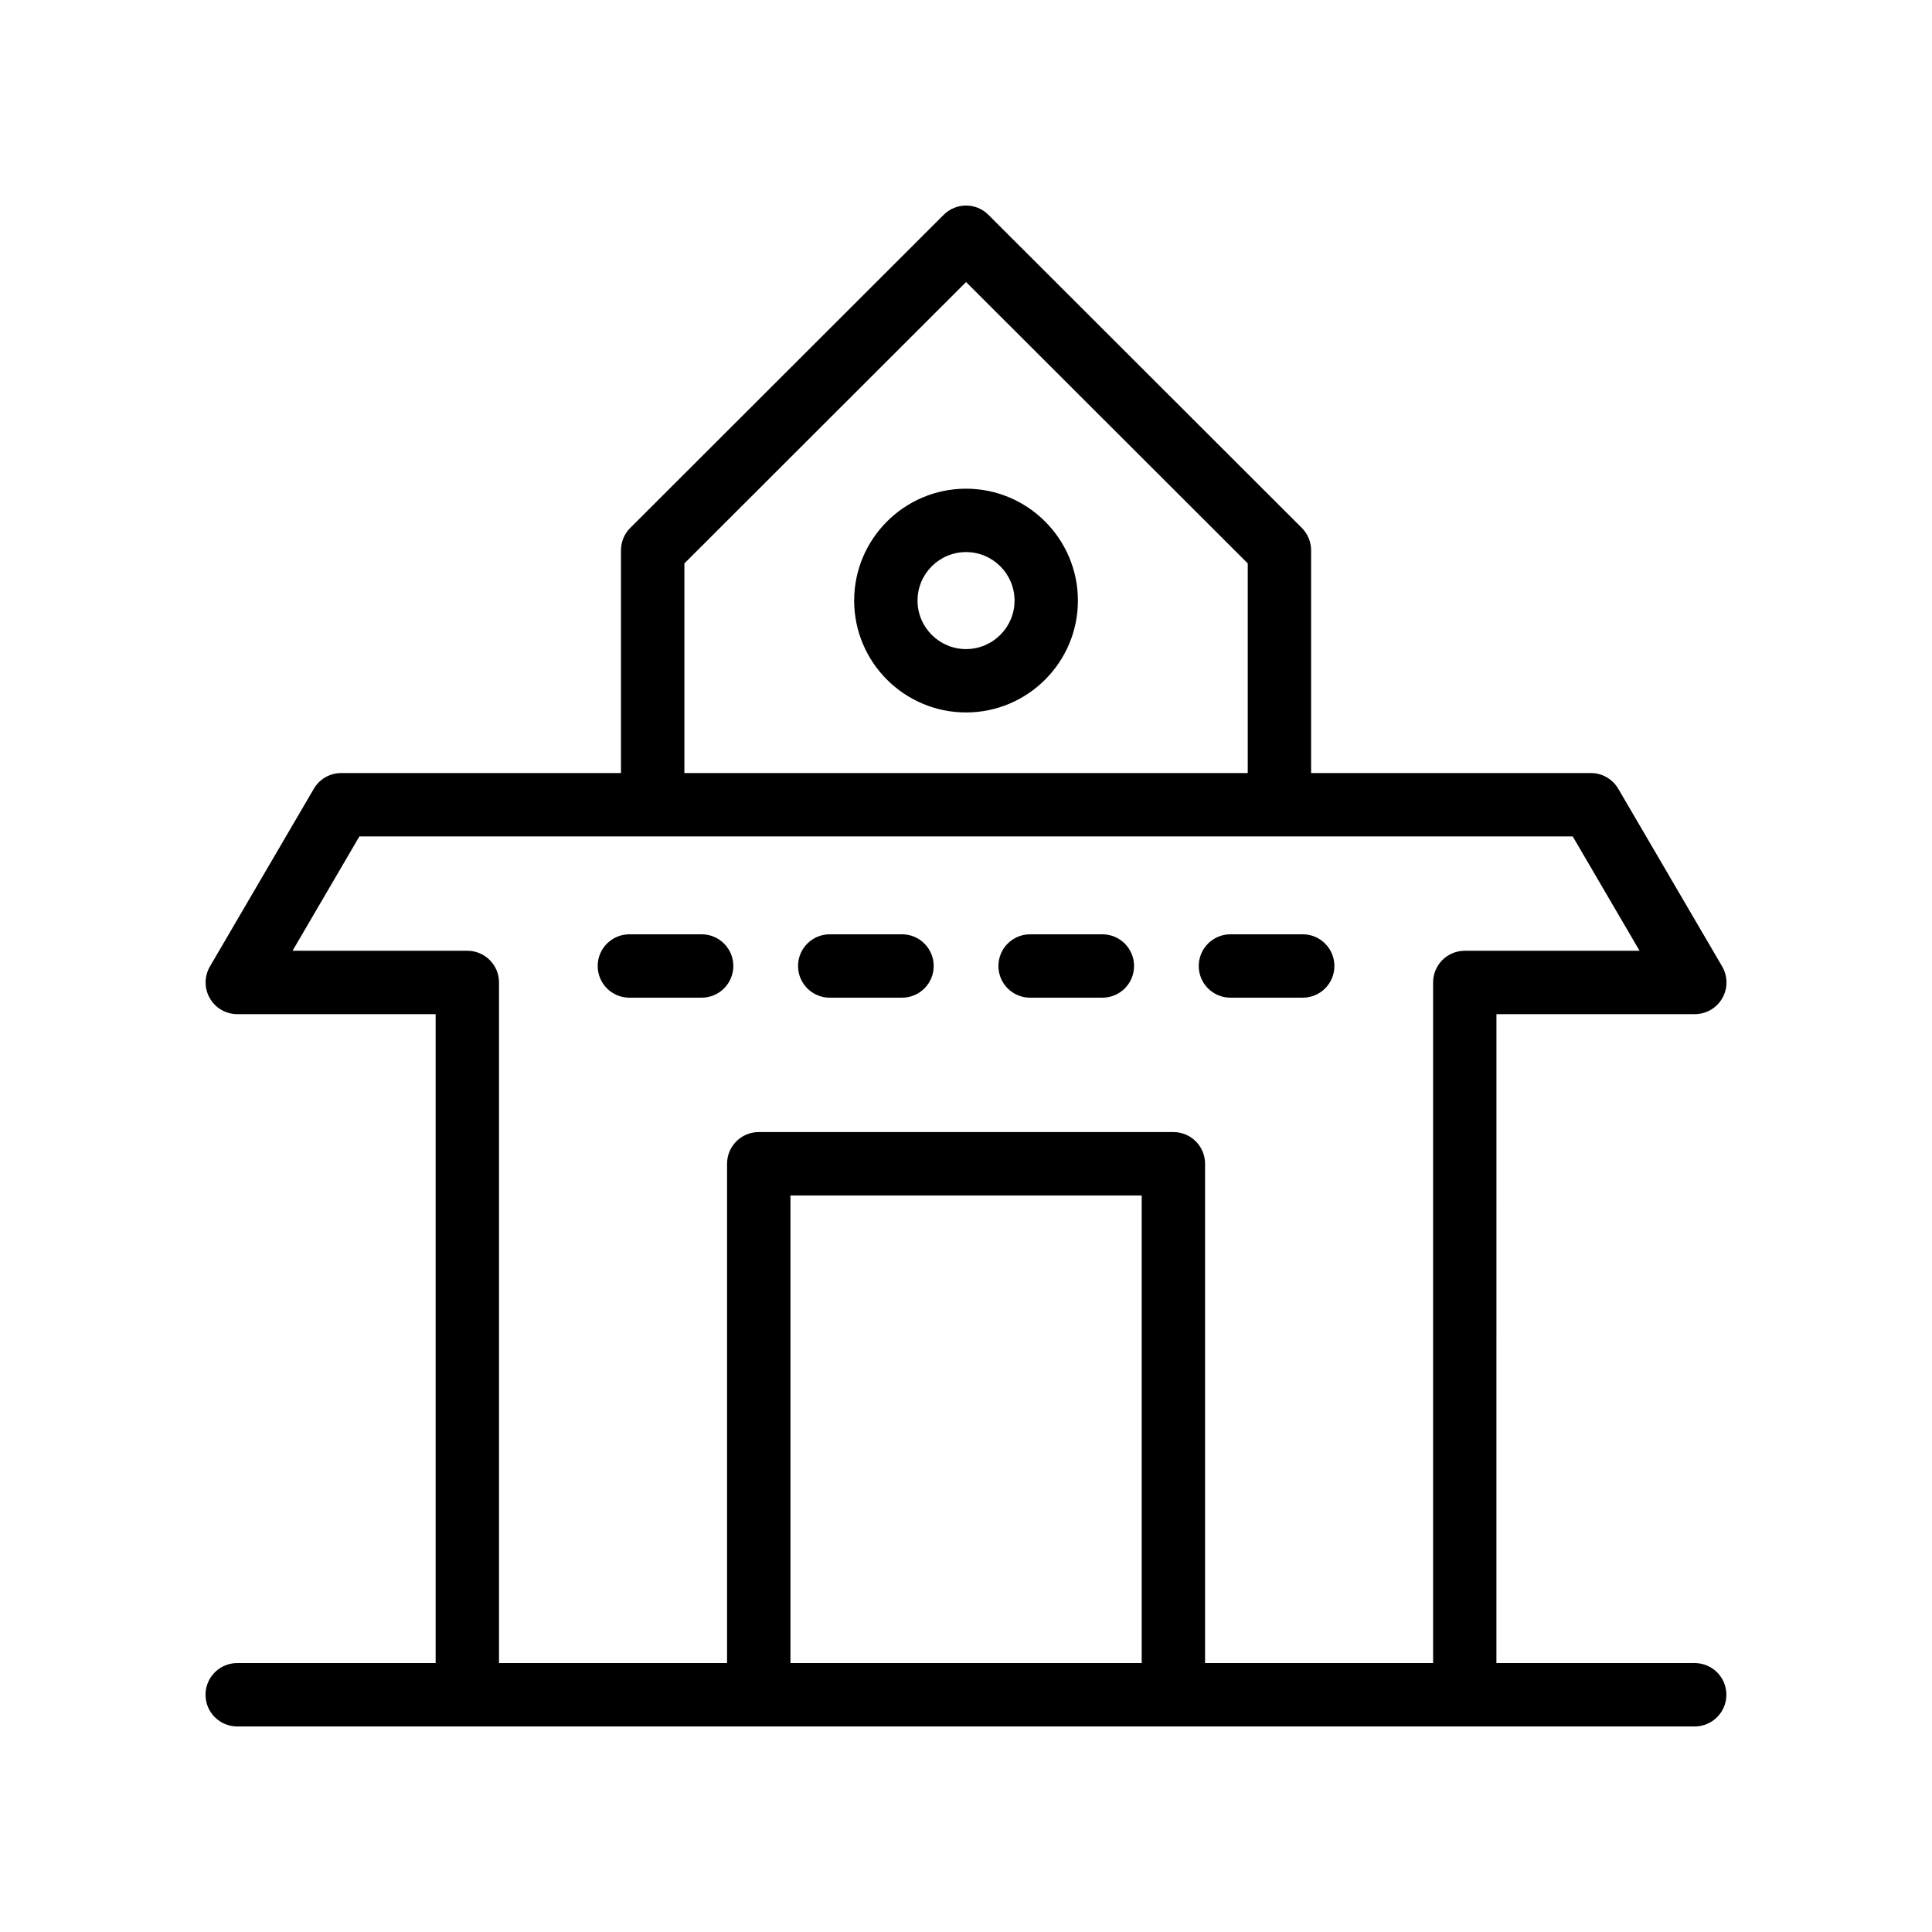 <?xml version="1.0" encoding="UTF-8"?>
<!-- Uploaded to: ICON Repo, www.svgrepo.com, Generator: ICON Repo Mixer Tools -->
<svg fill="#000000" width="800px" height="800px" version="1.1" viewBox="144 144 512 512" xmlns="http://www.w3.org/2000/svg">
 <g>
  <path d="m593.14 412.76c3.008 0 5.785-1.605 7.281-4.215 1.5-2.617 1.484-5.82-0.031-8.422l-27.539-47.102c-1.504-2.574-4.266-4.156-7.25-4.156h-74.145v-59.031c0-2.231-0.887-4.363-2.465-5.938l-83.047-82.961c-3.273-3.281-8.594-3.281-11.867 0l-83.047 82.961c-1.578 1.574-2.465 3.707-2.465 5.938v59.031h-74.141c-2.984 0-5.742 1.582-7.25 4.156l-27.539 47.102c-1.516 2.598-1.535 5.805-0.031 8.422 1.496 2.609 4.273 4.215 7.281 4.215h52.562v171.97h-52.586c-4.637 0-8.398 3.754-8.398 8.398 0 4.641 3.758 8.398 8.398 8.398h386.25c4.637 0 8.398-3.754 8.398-8.398 0-4.641-3.758-8.398-8.398-8.398h-52.543l0.008-171.97zm-267.77-119.45 74.648-74.57 74.648 74.57v55.555h-149.3zm121.19 291.42h-93.082v-123.92h93.082zm85.625-188.77c-4.637 0-8.398 3.754-8.398 8.398v180.37h-60.434v-132.32c0-4.641-3.758-8.398-8.398-8.398h-109.88c-4.637 0-8.398 3.754-8.398 8.398v132.32h-60.434v-180.37c0-4.641-3.758-8.398-8.398-8.398l-46.32 0.004 17.719-30.309h321.54l17.719 30.309z"/>
  <path d="m329.94 391.6h-19.148c-4.637 0-8.398 3.754-8.398 8.398 0 4.641 3.758 8.398 8.398 8.398l19.148-0.004c4.637 0 8.398-3.754 8.398-8.398 0-4.641-3.762-8.395-8.398-8.395z"/>
  <path d="m383.04 391.6h-19.152c-4.637 0-8.398 3.754-8.398 8.398 0 4.641 3.758 8.398 8.398 8.398h19.152c4.637 0 8.398-3.754 8.398-8.398s-3.758-8.398-8.398-8.398z"/>
  <path d="m436.14 391.6h-19.152c-4.637 0-8.398 3.754-8.398 8.398 0 4.641 3.758 8.398 8.398 8.398h19.152c4.637 0 8.398-3.754 8.398-8.398-0.004-4.644-3.762-8.398-8.398-8.398z"/>
  <path d="m489.23 391.6h-19.152c-4.637 0-8.398 3.754-8.398 8.398 0 4.641 3.758 8.398 8.398 8.398h19.152c4.637 0 8.398-3.754 8.398-8.398s-3.762-8.398-8.398-8.398z"/>
  <path d="m400.01 273.51c-16.348 0-29.648 13.301-29.648 29.652 0 16.344 13.301 29.645 29.648 29.645 16.348 0 29.648-13.301 29.648-29.645-0.004-16.352-13.301-29.652-29.648-29.652zm0 42.504c-7.09 0-12.855-5.766-12.855-12.848 0-7.094 5.766-12.859 12.855-12.859 7.09 0 12.855 5.766 12.855 12.859-0.004 7.082-5.766 12.848-12.855 12.848z"/>
 </g>
</svg>